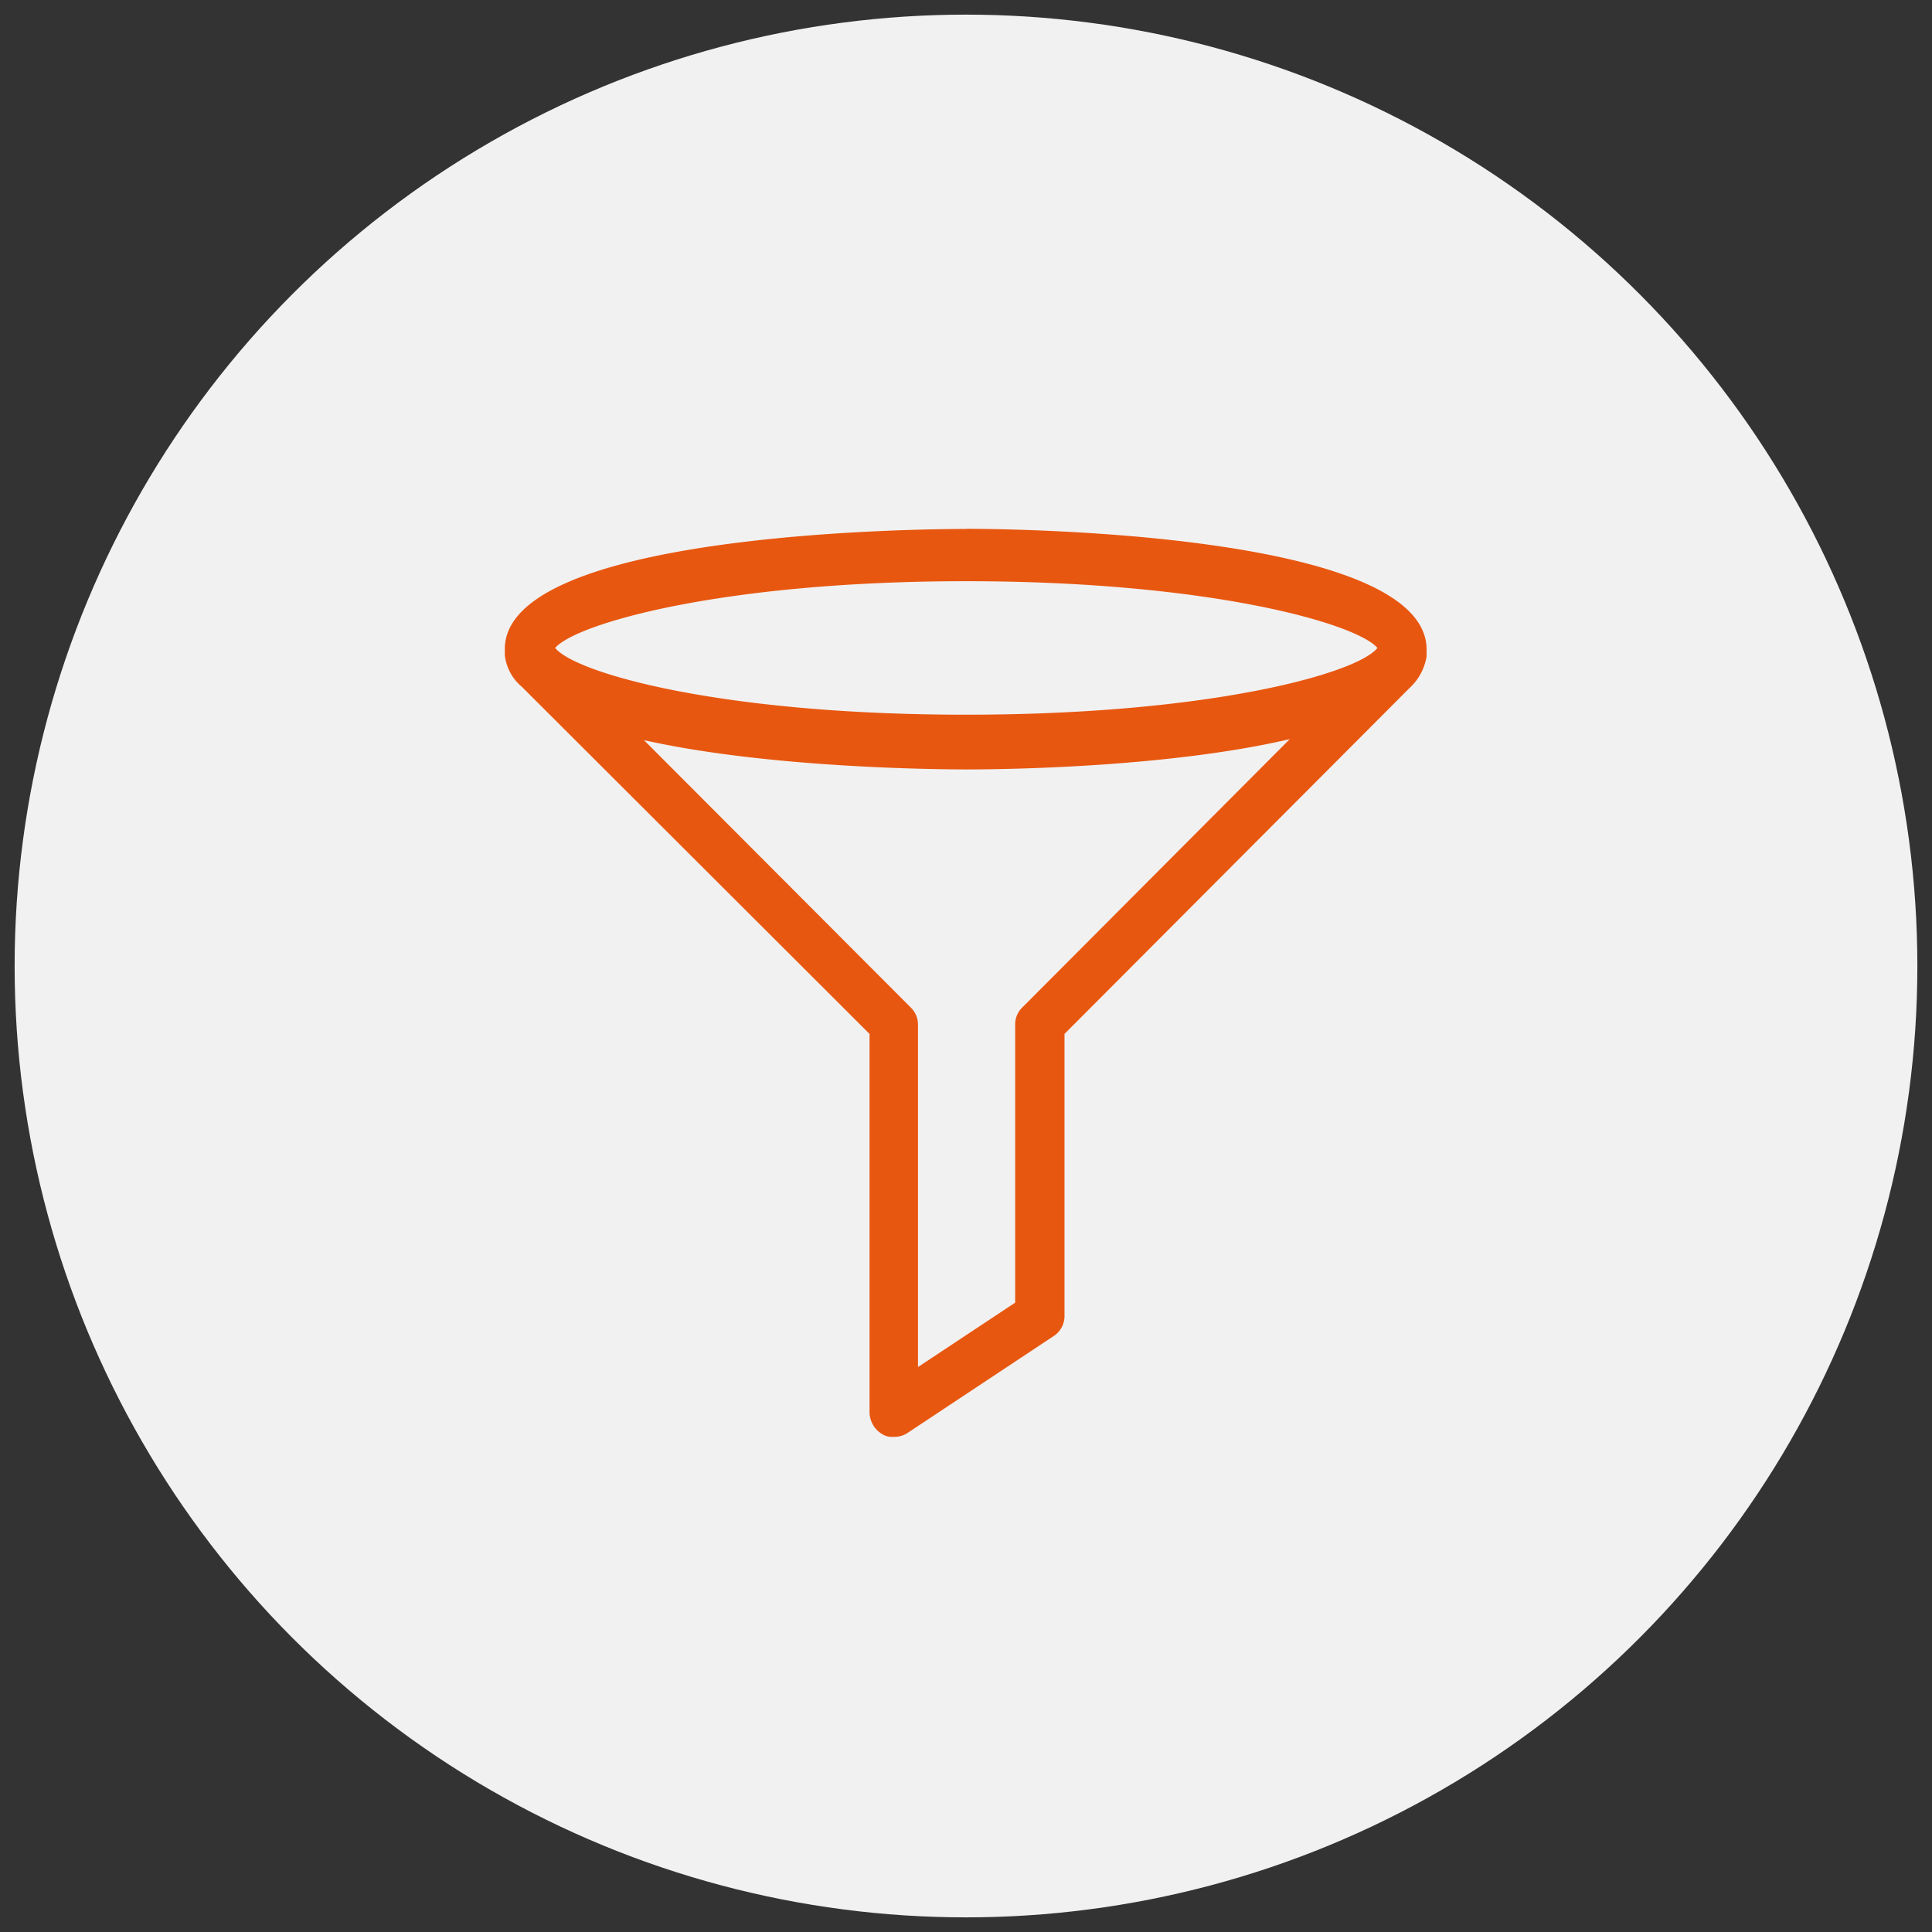 <svg id="guarantee" xmlns="http://www.w3.org/2000/svg" xmlns:xlink="http://www.w3.org/1999/xlink" viewBox="0 0 132 132"><rect x="0" y="0" width="132" height="132" fill="#333333" stroke="none"/><defs><style>.cls-1{fill:#e85710;}.cls-14,.cls-2,.cls-7{fill:#078295;}.cls-2,.cls-4,.cls-5,.cls-6{clip-rule:evenodd;}.cls-19,.cls-3,.cls-4{fill:#f7a800;}.cls-5{fill:none;}.cls-8{fill:#f1f1f1;}.cls-9{clip-path:url(#clip-path);}.cls-10{clip-path:url(#clip-path-2);}.cls-11{clip-path:url(#clip-path-3);}.cls-12{clip-path:url(#clip-path-4);}.cls-13{clip-path:url(#clip-path-5);}.cls-14,.cls-19,.cls-24{fill-rule:evenodd;}.cls-15{clip-path:url(#clip-path-6);}.cls-16{clip-path:url(#clip-path-7);}.cls-17{clip-path:url(#clip-path-8);}.cls-18{clip-path:url(#clip-path-9);}.cls-20{clip-path:url(#clip-path-10);}.cls-21{clip-path:url(#clip-path-11);}.cls-22{clip-path:url(#clip-path-12);}.cls-23{clip-path:url(#clip-path-13);}.cls-25{clip-path:url(#clip-path-14);}.cls-26{clip-path:url(#clip-path-15);}.cls-27{clip-path:url(#clip-path-16);}</style><clipPath id="clip-path"><path class="cls-1" d="M41.59,1273.09l.2.1a26.49,26.49,0,0,0,5.84,2.13l.4.1,0,.41c0,.5-.06,1-.06,1.48a21.91,21.91,0,0,0,8,16.64,29.38,29.38,0,0,0,19.43,6.93,30.84,30.84,0,0,0,13.76-3.26l.2-.1,7.72,3.09a3,3,0,0,0,3.7-4l-3.06-6.48h.53a21.26,21.26,0,0,0,4.35-12.76c0-11.58-9.63-21.35-22.88-23.22l-.4-.06,0-.4c-.6-11.51-11.53-20.53-24.88-20.53-13.74,0-24.92,9.65-24.92,21.51a19.37,19.37,0,0,0,4,11.73l.18.24-2.81,6a2.56,2.56,0,0,0,2.33,3.69,2.71,2.71,0,0,0,1-.19Zm56.73,25-8.57-3.44a1.46,1.46,0,0,0-1.21.07,27.64,27.64,0,0,1-13.16,3.34h-.15c-13.49,0-24.47-9.3-24.47-20.72s11-20.73,24.48-20.73,24.47,9.3,24.47,20.73a18.47,18.47,0,0,1-4.58,12.05h0a1.41,1.41,0,0,0-.19,1.51Zm-64.64-24.87,2.93-6.21a1.43,1.43,0,0,0-.2-1.52,16.68,16.68,0,0,1-4.13-10.86c0-10.31,9.91-18.69,22.09-18.69,11.52,0,21.19,7.63,22,17.36l.05.53H75.24c-12.63,0-23.83,7.73-26.63,18.37l-.13.46-.46-.12a23.67,23.67,0,0,1-5.55-2.19l-.14-.06a1.42,1.42,0,0,0-1.19-.07Z"/></clipPath><clipPath id="clip-path-2"><path class="cls-5" d="M67.51,1276.23a2.37,2.37,0,0,0-.35-.19,2.64,2.64,0,0,0-.4-.12,2.21,2.21,0,0,0-.81,0l-.39.12a2,2,0,0,0-.36.19,2.09,2.09,0,0,0-.32,3.21,1.59,1.59,0,0,0,.32.26,3.07,3.07,0,0,0,.36.2,1.74,1.74,0,0,0,.39.11,1.84,1.84,0,0,0,.81,0,1.82,1.82,0,0,0,.4-.11l.35-.2a1.35,1.35,0,0,0,.32-.26,2.09,2.09,0,0,0-.32-3.21Z"/></clipPath><clipPath id="clip-path-3"><path class="cls-5" d="M77.32,1278a2.09,2.09,0,0,1-4.17,0,2.09,2.09,0,0,1,4.17,0"/></clipPath><clipPath id="clip-path-4"><path class="cls-5" d="M85.26,1276.23a2.47,2.47,0,0,0-.36-.19l-.39-.12a2.26,2.26,0,0,0-.82,0l-.39.12a3.13,3.13,0,0,0-.36.19A2.15,2.15,0,0,0,82,1278a2.09,2.09,0,0,0,.62,1.47,1.53,1.53,0,0,0,.31.26l.36.2a1.94,1.94,0,0,0,1.21.11,1.74,1.74,0,0,0,.39-.11l.36-.2a1.92,1.92,0,0,0,.32-.26,2.1,2.1,0,0,0-.32-3.21Z"/></clipPath><clipPath id="clip-path-5"><path class="cls-7" d="M272,1273.09l.2.1a26.49,26.49,0,0,0,5.84,2.13l.4.1,0,.41c0,.5-.06,1-.06,1.48a21.91,21.91,0,0,0,8,16.64,29.38,29.38,0,0,0,19.43,6.93,30.92,30.92,0,0,0,13.77-3.26l.19-.1,7.72,3.09a3,3,0,0,0,3.7-4l-3.06-6.48h.53a21.26,21.26,0,0,0,4.35-12.76c0-11.58-9.63-21.35-22.88-23.22l-.4-.06,0-.4c-.6-11.51-11.53-20.53-24.88-20.53-13.74,0-24.92,9.65-24.92,21.51a19.37,19.37,0,0,0,4,11.73l.18.24-2.81,6a2.56,2.56,0,0,0,2.33,3.69,2.71,2.71,0,0,0,1-.19Zm56.73,25-8.57-3.44a1.46,1.46,0,0,0-1.21.07,27.64,27.64,0,0,1-13.16,3.34h-.15c-13.49,0-24.47-9.3-24.47-20.72s11-20.73,24.48-20.73,24.48,9.3,24.48,20.73a18.54,18.54,0,0,1-4.59,12.05h0a1.41,1.41,0,0,0-.19,1.51Zm-64.64-24.87,2.93-6.21a1.41,1.41,0,0,0-.2-1.52,16.68,16.68,0,0,1-4.13-10.86c0-10.31,9.91-18.69,22.09-18.69,11.52,0,21.19,7.63,22,17.36l0,.53h-1.19c-12.63,0-23.83,7.73-26.63,18.37l-.13.46-.46-.12a23.67,23.67,0,0,1-5.55-2.19l-.14-.06a1.42,1.42,0,0,0-1.19-.07Z"/></clipPath><clipPath id="clip-path-6"><path class="cls-2" d="M298,1276.23a2.37,2.37,0,0,0-.35-.19,2.64,2.64,0,0,0-.4-.12,2.21,2.21,0,0,0-.81,0l-.39.12a2,2,0,0,0-.36.19,2.08,2.08,0,0,0-.32.27,2,2,0,0,0-.6,1.47,2.07,2.07,0,0,0,.6,1.47,1.59,1.59,0,0,0,.32.26,3.07,3.07,0,0,0,.36.2,1.74,1.74,0,0,0,.39.11,1.85,1.85,0,0,0,.81,0,1.82,1.82,0,0,0,.4-.11l.35-.2a1.35,1.35,0,0,0,.32-.26,2.09,2.09,0,0,0-.32-3.21Z"/></clipPath><clipPath id="clip-path-7"><path class="cls-2" d="M307.76,1278a2.09,2.09,0,1,1-4.17,0,2.09,2.09,0,0,1,4.17,0"/></clipPath><clipPath id="clip-path-8"><path class="cls-2" d="M315.7,1276.23a2.47,2.47,0,0,0-.36-.19l-.39-.12a2.26,2.26,0,0,0-.82,0l-.39.12a3.13,3.13,0,0,0-.36.19,2.15,2.15,0,0,0-.93,1.74,2.09,2.09,0,0,0,.62,1.47,1.53,1.53,0,0,0,.31.26l.36.2a1.94,1.94,0,0,0,1.21.11,1.74,1.74,0,0,0,.39-.11l.36-.2a1.92,1.92,0,0,0,.32-.26,2.1,2.1,0,0,0-.32-3.21Z"/></clipPath><clipPath id="clip-path-9"><path class="cls-3" d="M521.59,1273.09l.2.1a26.49,26.49,0,0,0,5.84,2.13l.4.1,0,.41c0,.5-.06,1-.06,1.48a21.91,21.91,0,0,0,8,16.64,29.38,29.38,0,0,0,19.43,6.93,30.84,30.84,0,0,0,13.76-3.26l.2-.1,7.72,3.09a3,3,0,0,0,3.7-4l-3.06-6.48h.53a21.26,21.26,0,0,0,4.35-12.76c0-11.58-9.63-21.35-22.88-23.22l-.4-.06,0-.4c-.6-11.51-11.53-20.53-24.88-20.53-13.74,0-24.92,9.65-24.92,21.51a19.37,19.37,0,0,0,4,11.73l.18.24-2.81,6a2.56,2.56,0,0,0,2.33,3.69,2.71,2.71,0,0,0,1-.19Zm56.73,25-8.57-3.44a1.46,1.46,0,0,0-1.21.07,27.64,27.64,0,0,1-13.16,3.34h-.15c-13.49,0-24.47-9.3-24.47-20.72s11-20.73,24.48-20.73,24.47,9.3,24.47,20.73a18.47,18.47,0,0,1-4.58,12.05h0a1.41,1.41,0,0,0-.19,1.51Zm-64.64-24.87,2.93-6.21a1.43,1.43,0,0,0-.2-1.52,16.68,16.68,0,0,1-4.13-10.86c0-10.31,9.91-18.69,22.09-18.69,11.52,0,21.19,7.63,22,17.36l0,.53h-1.19c-12.63,0-23.83,7.73-26.63,18.37l-.13.46-.46-.12a23.67,23.67,0,0,1-5.55-2.19l-.14-.06a1.42,1.42,0,0,0-1.19-.07Z"/></clipPath><clipPath id="clip-path-10"><path class="cls-4" d="M547.51,1276.23a2.37,2.37,0,0,0-.35-.19,2.64,2.64,0,0,0-.4-.12,2.21,2.21,0,0,0-.81,0l-.39.12a2,2,0,0,0-.36.19,2.09,2.09,0,0,0-.32,3.21,1.59,1.59,0,0,0,.32.26,3.07,3.07,0,0,0,.36.2,1.74,1.74,0,0,0,.39.11,1.84,1.84,0,0,0,.81,0,1.82,1.82,0,0,0,.4-.11l.35-.2a1.35,1.35,0,0,0,.32-.26,2.09,2.09,0,0,0-.32-3.21Z"/></clipPath><clipPath id="clip-path-11"><path class="cls-4" d="M557.32,1278a2.09,2.09,0,0,1-4.17,0,2.09,2.09,0,0,1,4.17,0"/></clipPath><clipPath id="clip-path-12"><path class="cls-4" d="M565.26,1276.23a2.47,2.47,0,0,0-.36-.19l-.39-.12a2.26,2.26,0,0,0-.82,0l-.39.12a3.13,3.13,0,0,0-.36.19A2.15,2.15,0,0,0,562,1278a2.09,2.09,0,0,0,.62,1.47,1.53,1.53,0,0,0,.31.26l.36.2a1.94,1.94,0,0,0,1.21.11,1.74,1.74,0,0,0,.39-.11l.36-.2a1.92,1.92,0,0,0,.32-.26,2.1,2.1,0,0,0-.32-3.21Z"/></clipPath><clipPath id="clip-path-13"><path d="M771.59,1273.09l.2.1a26.49,26.49,0,0,0,5.84,2.13l.4.1,0,.41c0,.5-.06,1-.06,1.48a21.91,21.91,0,0,0,8,16.64,29.38,29.38,0,0,0,19.43,6.93,30.84,30.84,0,0,0,13.76-3.26l.2-.1,7.72,3.09a3,3,0,0,0,3.7-4l-3.06-6.48h.53a21.26,21.26,0,0,0,4.35-12.76c0-11.58-9.63-21.35-22.88-23.22l-.4-.06,0-.4c-.6-11.51-11.53-20.53-24.88-20.53-13.74,0-24.92,9.65-24.92,21.51a19.37,19.37,0,0,0,4,11.73l.18.24-2.81,6a2.56,2.56,0,0,0,2.33,3.69,2.71,2.71,0,0,0,1-.19Zm56.73,25-8.57-3.44a1.46,1.46,0,0,0-1.21.07,27.64,27.64,0,0,1-13.16,3.34h-.15c-13.49,0-24.47-9.3-24.47-20.72s11-20.73,24.48-20.73,24.47,9.3,24.47,20.73a18.47,18.47,0,0,1-4.58,12.05h0a1.41,1.41,0,0,0-.19,1.51Zm-64.64-24.87,2.93-6.21a1.43,1.43,0,0,0-.2-1.52,16.68,16.68,0,0,1-4.13-10.86c0-10.31,9.91-18.69,22.09-18.69,11.52,0,21.19,7.63,22,17.36l0,.53h-1.19c-12.63,0-23.83,7.73-26.63,18.37l-.13.46-.46-.12a23.67,23.67,0,0,1-5.55-2.19l-.14-.06a1.42,1.42,0,0,0-1.19-.07Z"/></clipPath><clipPath id="clip-path-14"><path class="cls-6" d="M797.51,1276.23a2.37,2.37,0,0,0-.35-.19,2.64,2.64,0,0,0-.4-.12,2.21,2.21,0,0,0-.81,0l-.39.12a2,2,0,0,0-.36.19,2.09,2.09,0,0,0-.32,3.21,1.59,1.59,0,0,0,.32.26,3.07,3.07,0,0,0,.36.2,1.74,1.74,0,0,0,.39.11,1.85,1.85,0,0,0,.81,0,1.82,1.82,0,0,0,.4-.11l.35-.2a1.35,1.35,0,0,0,.32-.26,2.09,2.09,0,0,0-.32-3.21Z"/></clipPath><clipPath id="clip-path-15"><path class="cls-6" d="M807.32,1278a2.09,2.09,0,0,1-4.17,0,2.09,2.09,0,0,1,4.17,0"/></clipPath><clipPath id="clip-path-16"><path class="cls-6" d="M815.26,1276.23a2.47,2.47,0,0,0-.36-.19l-.39-.12a2.26,2.26,0,0,0-.82,0l-.39.12a3.13,3.13,0,0,0-.36.19A2.15,2.15,0,0,0,812,1278a2.09,2.09,0,0,0,.62,1.47,1.53,1.53,0,0,0,.31.26l.36.2a1.94,1.94,0,0,0,1.21.11,1.74,1.74,0,0,0,.39-.11l.36-.2a1.92,1.92,0,0,0,.32-.26,2.1,2.1,0,0,0-.32-3.21Z"/></clipPath></defs><title>lm_filter_orange</title><circle class="cls-8" cx="66" cy="66" r="65"/><path class="cls-1" d="M69.86,68.82a1.59,1.59,0,0,0-.5,1.16V89l-6.64,4.4V70a1.62,1.62,0,0,0-.49-1.16L44,50.57c8.54,1.91,20.07,2,22.06,2s13.52-.08,22.06-2.07ZM66,39.71c16.67,0,26.7,2.9,28.11,4.56C92.74,46,82.71,48.83,66,48.83S39.34,46,37.93,44.27C39.34,42.61,49.37,39.71,66,39.71Zm0-3.57c-3.23,0-31.51.25-31.51,8.21v.41a3.3,3.3,0,0,0,1.16,2.16L59.41,70.64V96.51a1.77,1.77,0,0,0,.91,1.5,1.28,1.28,0,0,0,.75.16,1.64,1.64,0,0,0,.91-.25l10-6.63a1.63,1.63,0,0,0,.75-1.41V70.64L96.31,47a3.74,3.74,0,0,0,1.16-2.16v-.42c.08-8-28.2-8.29-31.43-8.29Z"/><path class="cls-1" d="M41.59,1273.09l.2.1a26.49,26.49,0,0,0,5.84,2.13l.4.1,0,.41c0,.5-.06,1-.06,1.48a21.91,21.91,0,0,0,8,16.64,29.38,29.38,0,0,0,19.43,6.93,30.84,30.84,0,0,0,13.76-3.26l.2-.1,7.72,3.09a3,3,0,0,0,3.7-4l-3.06-6.48h.53a21.26,21.26,0,0,0,4.35-12.76c0-11.58-9.63-21.35-22.88-23.22l-.4-.06,0-.4c-.6-11.51-11.53-20.53-24.88-20.53-13.74,0-24.92,9.65-24.92,21.51a19.37,19.37,0,0,0,4,11.73l.18.24-2.81,6a2.56,2.56,0,0,0,2.33,3.69,2.71,2.71,0,0,0,1-.19Zm56.73,25-8.57-3.44a1.46,1.46,0,0,0-1.21.07,27.64,27.64,0,0,1-13.16,3.34h-.15c-13.49,0-24.47-9.3-24.47-20.72s11-20.73,24.48-20.73,24.47,9.3,24.47,20.73a18.47,18.47,0,0,1-4.58,12.05h0a1.41,1.41,0,0,0-.19,1.51Zm-64.64-24.87,2.93-6.21a1.43,1.43,0,0,0-.2-1.52,16.68,16.68,0,0,1-4.13-10.86c0-10.31,9.91-18.69,22.09-18.69,11.52,0,21.19,7.63,22,17.36l.05.53H75.24c-12.63,0-23.83,7.73-26.63,18.37l-.13.46-.46-.12a23.67,23.67,0,0,1-5.55-2.19l-.14-.06a1.42,1.42,0,0,0-1.19-.07Z"/><g class="cls-9"><path class="cls-1" d="M294.58,1995.23H-821v-4084.7H294.58Zm-1114.59-1H293.61V-2088.5H-820Z"/></g><path class="cls-7" d="M272,1273.09l.2.1a26.49,26.49,0,0,0,5.84,2.13l.4.1,0,.41c0,.5-.06,1-.06,1.48a21.91,21.91,0,0,0,8,16.64,29.38,29.38,0,0,0,19.43,6.93,30.92,30.92,0,0,0,13.77-3.26l.19-.1,7.72,3.09a3,3,0,0,0,3.7-4l-3.06-6.48h.53a21.26,21.26,0,0,0,4.35-12.76c0-11.58-9.63-21.35-22.88-23.22l-.4-.06,0-.4c-.6-11.51-11.53-20.53-24.88-20.53-13.74,0-24.92,9.65-24.92,21.51a19.37,19.37,0,0,0,4,11.73l.18.24-2.81,6a2.56,2.56,0,0,0,2.33,3.69,2.71,2.71,0,0,0,1-.19Zm56.73,25-8.57-3.44a1.46,1.46,0,0,0-1.21.07,27.64,27.64,0,0,1-13.16,3.34h-.15c-13.49,0-24.47-9.3-24.47-20.72s11-20.73,24.48-20.73,24.48,9.3,24.48,20.73a18.54,18.54,0,0,1-4.59,12.05h0a1.41,1.41,0,0,0-.19,1.51Zm-64.64-24.87,2.93-6.21a1.41,1.41,0,0,0-.2-1.52,16.68,16.68,0,0,1-4.13-10.86c0-10.31,9.91-18.69,22.09-18.69,11.52,0,21.19,7.63,22,17.36l0,.53h-1.19c-12.63,0-23.83,7.73-26.63,18.37l-.13.46-.46-.12a23.67,23.67,0,0,1-5.55-2.19l-.14-.06a1.42,1.42,0,0,0-1.19-.07Z"/><g class="cls-13"><path class="cls-7" d="M525,1995.23H-590.54v-4084.7H525Zm-1114.59-1H524.05V-2088.5H-589.57Z"/></g><path class="cls-14" d="M298,1276.23a2.37,2.37,0,0,0-.35-.19,2.64,2.64,0,0,0-.4-.12,2.21,2.21,0,0,0-.81,0l-.39.12a2,2,0,0,0-.36.19,2.08,2.08,0,0,0-.32.27,2,2,0,0,0-.6,1.47,2.07,2.07,0,0,0,.6,1.47,1.59,1.59,0,0,0,.32.26,3.07,3.07,0,0,0,.36.2,1.74,1.74,0,0,0,.39.11,1.85,1.85,0,0,0,.81,0,1.82,1.82,0,0,0,.4-.11l.35-.2a1.35,1.35,0,0,0,.32-.26,2.09,2.09,0,0,0-.32-3.21Z"/><g class="cls-15"><rect class="cls-7" x="-590.06" y="-2088.98" width="1114.59" height="4083.73"/></g><path class="cls-14" d="M307.76,1278a2.09,2.09,0,1,1-4.17,0,2.09,2.09,0,0,1,4.17,0"/><g class="cls-16"><rect class="cls-7" x="-590.06" y="-2088.98" width="1114.59" height="4083.73"/></g><path class="cls-14" d="M315.7,1276.23a2.47,2.47,0,0,0-.36-.19l-.39-.12a2.26,2.26,0,0,0-.82,0l-.39.12a3.13,3.13,0,0,0-.36.19,2.15,2.15,0,0,0-.93,1.74,2.09,2.09,0,0,0,.62,1.47,1.53,1.53,0,0,0,.31.26l.36.2a1.94,1.94,0,0,0,1.21.11,1.74,1.74,0,0,0,.39-.11l.36-.2a1.92,1.92,0,0,0,.32-.26,2.1,2.1,0,0,0-.32-3.21Z"/><g class="cls-17"><rect class="cls-7" x="-590.06" y="-2088.98" width="1114.59" height="4083.73"/></g><path class="cls-3" d="M521.59,1273.09l.2.1a26.49,26.49,0,0,0,5.84,2.13l.4.1,0,.41c0,.5-.06,1-.06,1.48a21.91,21.91,0,0,0,8,16.64,29.38,29.38,0,0,0,19.43,6.93,30.84,30.84,0,0,0,13.76-3.26l.2-.1,7.72,3.09a3,3,0,0,0,3.7-4l-3.06-6.48h.53a21.26,21.26,0,0,0,4.35-12.76c0-11.58-9.63-21.35-22.88-23.22l-.4-.06,0-.4c-.6-11.51-11.53-20.53-24.88-20.53-13.74,0-24.92,9.65-24.92,21.51a19.37,19.37,0,0,0,4,11.73l.18.24-2.81,6a2.56,2.56,0,0,0,2.33,3.69,2.71,2.71,0,0,0,1-.19Zm56.73,25-8.57-3.44a1.46,1.46,0,0,0-1.21.07,27.64,27.64,0,0,1-13.16,3.34h-.15c-13.49,0-24.47-9.3-24.47-20.72s11-20.73,24.48-20.73,24.47,9.3,24.47,20.73a18.47,18.47,0,0,1-4.58,12.05h0a1.41,1.41,0,0,0-.19,1.51Zm-64.64-24.87,2.93-6.21a1.43,1.43,0,0,0-.2-1.52,16.68,16.68,0,0,1-4.13-10.86c0-10.31,9.91-18.69,22.09-18.69,11.52,0,21.19,7.63,22,17.36l0,.53h-1.19c-12.63,0-23.83,7.73-26.63,18.37l-.13.46-.46-.12a23.67,23.67,0,0,1-5.55-2.19l-.14-.06a1.42,1.42,0,0,0-1.19-.07Z"/><g class="cls-18"><path class="cls-3" d="M774.58,1995.23H-341v-4084.7H774.58Zm-1114.59-1H773.61V-2088.5H-340Z"/></g><path class="cls-19" d="M547.51,1276.23a2.37,2.37,0,0,0-.35-.19,2.64,2.64,0,0,0-.4-.12,2.21,2.21,0,0,0-.81,0l-.39.12a2,2,0,0,0-.36.19,2.09,2.09,0,0,0-.32,3.21,1.59,1.59,0,0,0,.32.26,3.07,3.07,0,0,0,.36.2,1.74,1.74,0,0,0,.39.11,1.84,1.84,0,0,0,.81,0,1.82,1.82,0,0,0,.4-.11l.35-.2a1.35,1.35,0,0,0,.32-.26,2.09,2.09,0,0,0-.32-3.21Z"/><g class="cls-20"><rect class="cls-3" x="-340.5" y="-2088.98" width="1114.59" height="4083.73"/></g><path class="cls-19" d="M557.32,1278a2.09,2.09,0,0,1-4.17,0,2.09,2.09,0,0,1,4.17,0"/><g class="cls-21"><rect class="cls-3" x="-340.5" y="-2088.98" width="1114.59" height="4083.73"/></g><path class="cls-19" d="M565.26,1276.23a2.47,2.47,0,0,0-.36-.19l-.39-.12a2.26,2.26,0,0,0-.82,0l-.39.12a3.13,3.13,0,0,0-.36.19A2.15,2.15,0,0,0,562,1278a2.09,2.09,0,0,0,.62,1.47,1.53,1.53,0,0,0,.31.26l.36.2a1.94,1.94,0,0,0,1.21.11,1.74,1.74,0,0,0,.39-.11l.36-.2a1.92,1.92,0,0,0,.32-.26,2.1,2.1,0,0,0-.32-3.21Z"/><g class="cls-22"><rect class="cls-3" x="-340.5" y="-2088.98" width="1114.59" height="4083.73"/></g><path d="M771.59,1273.09l.2.1a26.49,26.49,0,0,0,5.84,2.13l.4.1,0,.41c0,.5-.06,1-.06,1.48a21.91,21.91,0,0,0,8,16.64,29.38,29.38,0,0,0,19.43,6.93,30.84,30.84,0,0,0,13.76-3.26l.2-.1,7.72,3.09a3,3,0,0,0,3.7-4l-3.06-6.48h.53a21.26,21.26,0,0,0,4.35-12.76c0-11.58-9.63-21.35-22.88-23.22l-.4-.06,0-.4c-.6-11.51-11.53-20.53-24.88-20.53-13.74,0-24.92,9.65-24.92,21.51a19.37,19.37,0,0,0,4,11.73l.18.24-2.81,6a2.56,2.56,0,0,0,2.33,3.69,2.71,2.71,0,0,0,1-.19Zm56.73,25-8.57-3.44a1.46,1.46,0,0,0-1.21.07,27.64,27.64,0,0,1-13.16,3.34h-.15c-13.49,0-24.47-9.3-24.47-20.72s11-20.73,24.48-20.73,24.47,9.3,24.47,20.73a18.47,18.47,0,0,1-4.58,12.05h0a1.41,1.41,0,0,0-.19,1.51Zm-64.64-24.87,2.93-6.21a1.43,1.43,0,0,0-.2-1.52,16.68,16.68,0,0,1-4.13-10.86c0-10.31,9.91-18.69,22.09-18.69,11.52,0,21.19,7.63,22,17.36l0,.53h-1.19c-12.63,0-23.83,7.73-26.63,18.37l-.13.46-.46-.12a23.67,23.67,0,0,1-5.55-2.19l-.14-.06a1.42,1.42,0,0,0-1.19-.07Z"/><g class="cls-23"><path d="M1024.58,1995.23H-91v-4084.7H1024.58Zm-1114.59-1H1023.61V-2088.5H-90Z"/></g><path class="cls-24" d="M797.51,1276.23a2.37,2.37,0,0,0-.35-.19,2.64,2.64,0,0,0-.4-.12,2.21,2.21,0,0,0-.81,0l-.39.12a2,2,0,0,0-.36.19,2.09,2.09,0,0,0-.32,3.21,1.59,1.59,0,0,0,.32.26,3.07,3.07,0,0,0,.36.2,1.74,1.74,0,0,0,.39.11,1.85,1.85,0,0,0,.81,0,1.82,1.82,0,0,0,.4-.11l.35-.2a1.35,1.35,0,0,0,.32-.26,2.09,2.09,0,0,0-.32-3.21Z"/><g class="cls-25"><rect x="-90.5" y="-2088.98" width="1114.59" height="4083.73"/></g><path class="cls-24" d="M807.32,1278a2.09,2.09,0,0,1-4.17,0,2.09,2.09,0,0,1,4.17,0"/><g class="cls-26"><rect x="-90.5" y="-2088.98" width="1114.59" height="4083.73"/></g><path class="cls-24" d="M815.26,1276.23a2.47,2.47,0,0,0-.36-.19l-.39-.12a2.26,2.26,0,0,0-.82,0l-.39.12a3.13,3.13,0,0,0-.36.19A2.15,2.15,0,0,0,812,1278a2.09,2.09,0,0,0,.62,1.47,1.53,1.53,0,0,0,.31.26l.36.2a1.94,1.94,0,0,0,1.21.11,1.74,1.74,0,0,0,.39-.11l.36-.2a1.92,1.92,0,0,0,.32-.26,2.1,2.1,0,0,0-.32-3.21Z"/><g class="cls-27"><rect x="-90.5" y="-2088.98" width="1114.59" height="4083.73"/></g></svg>